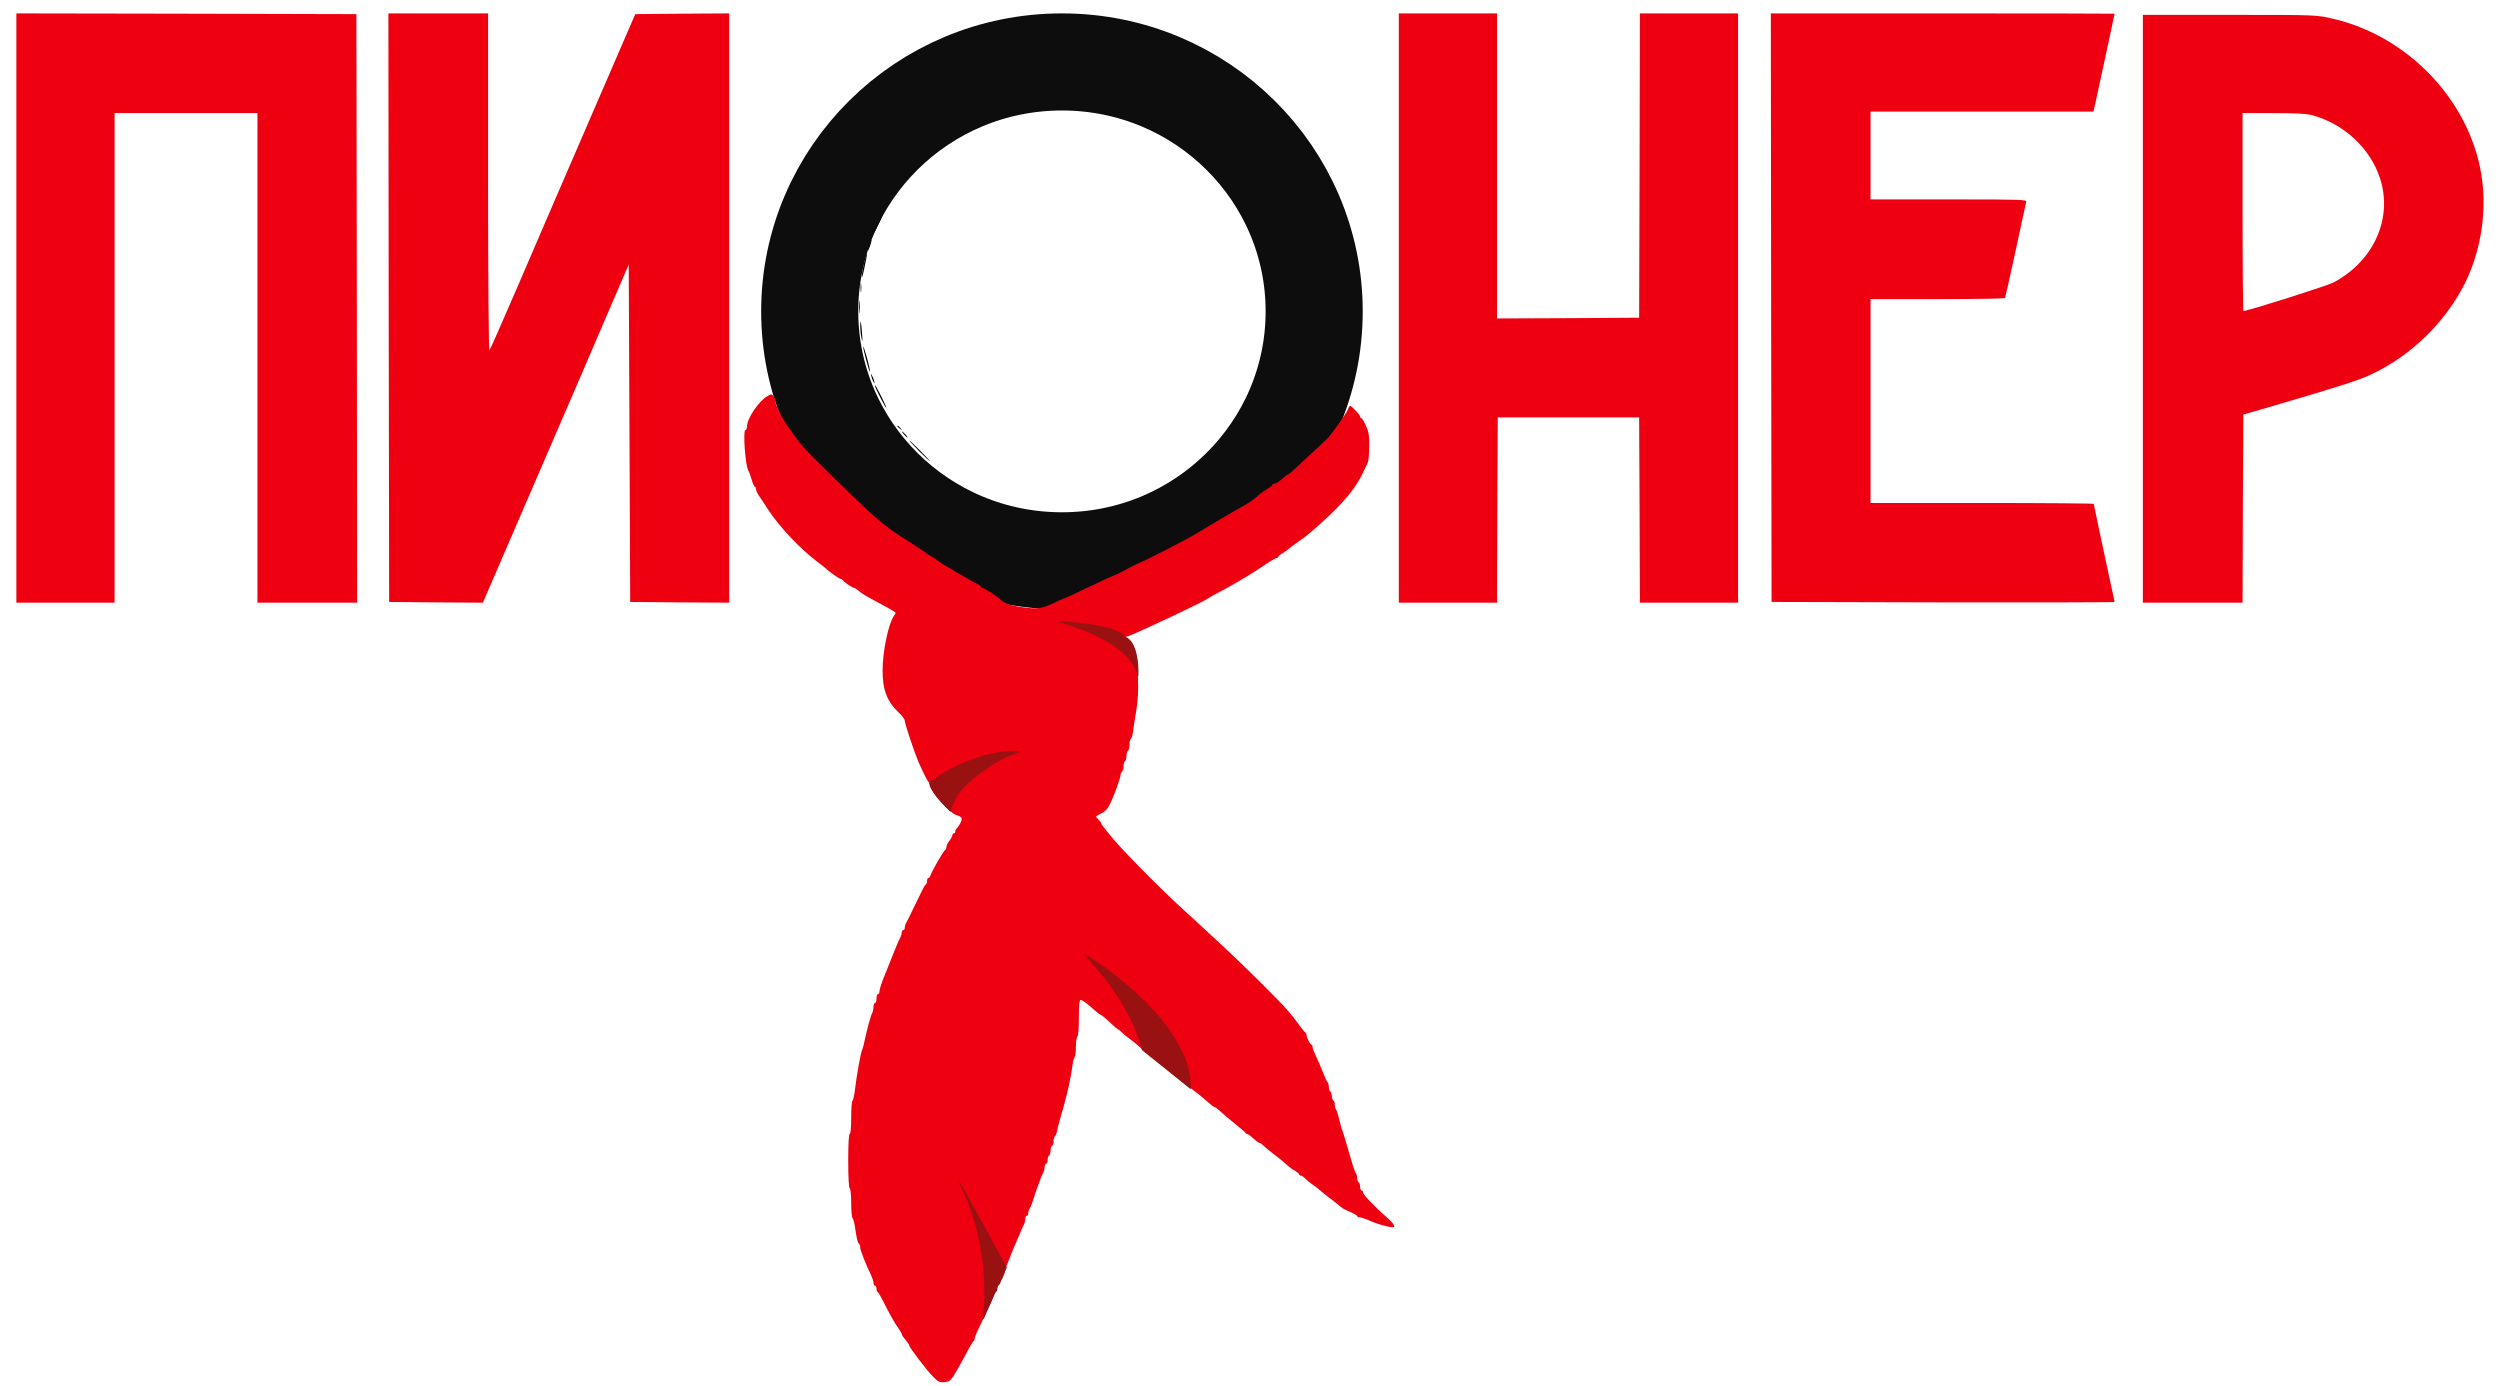 <?xml version="1.0" encoding="UTF-8"?> <svg xmlns="http://www.w3.org/2000/svg" width="2240" height="1242" viewBox="0 0 2240 1242" fill="none"><path d="M14.666 276V540H58.666H102.666V320.667V101.333H166.666H230.666V320.667V540H275.333H319.999L319.733 276.267L319.333 12.667L167.066 12.267L14.666 12V276Z" fill="#EE0011"></path><path d="M348.267 275.6L348.667 539.333L390.667 539.733L432.667 540L442.267 517.733C447.6 505.333 462.8 470.133 476.133 439.333C508.933 363.467 536.4 299.867 551.067 265.467L563.333 237.067L564 388.133L564.667 539.333L609.067 539.733L653.333 540V276V12L611.2 12.267L569.2 12.667L560.533 32.667C552.4 51.333 544.667 69.467 517.467 132.267C511.467 146.133 501.867 168.267 496.133 181.6C490.4 195.067 475.333 230 462.667 259.333C450 288.667 439.2 313.2 438.533 313.867C437.867 314.667 437.333 250.933 437.333 163.6V12H392.667H348L348.267 275.6Z" fill="#EE0011"></path><path d="M1253.33 276V540H1297.33H1341.33L1341.6 456.933L1342 374H1405.33H1468.67L1469.07 456.933L1469.33 540H1513.33H1557.33V276V12H1513.33H1469.33L1469.07 148.267L1468.67 284.667L1405.07 285.067L1341.33 285.333V148.667V12H1297.33H1253.33V276Z" fill="#EE0011"></path><path d="M1586.93 275.602L1587.33 539.335L1741.07 539.735C1825.47 539.868 1894.67 539.735 1894.67 539.335C1894.67 538.935 1893.2 531.868 1891.33 523.602C1885.73 498.135 1876 452.135 1876 451.468C1876 451.068 1831.07 450.668 1776 450.668H1676V359.335V268.002H1735.87C1768.93 268.002 1796.13 267.602 1796.53 266.935C1796.8 266.402 1801.07 247.335 1806 224.669C1810.8 201.869 1815.2 182.269 1815.47 180.935C1816.13 178.802 1812.27 178.669 1746.13 178.669H1676V139.335V100.002H1775.87H1875.73L1877.2 93.602C1880.53 78.535 1894.67 12.668 1894.67 12.268C1894.67 12.135 1825.33 12.002 1740.67 12.002H1586.67L1586.93 275.602Z" fill="#EE0011"></path><path d="M1920 276.667V540H1964.67H2009.33L2009.6 455.733L2010 371.467L2036.67 363.733C2100.53 344.933 2113.33 340.8 2125.2 335.2C2160.53 318.533 2191.07 288.667 2208.53 253.867C2223.07 224.667 2228.53 188.8 2223.33 156.667C2212.53 89.733 2157.33 32 2089.73 16.667C2075.33 13.333 2075.2 13.333 1997.73 13.333H1920V276.667ZM2071.6 103.2C2100.13 110.8 2124.13 133.2 2132.67 160.267C2144 196 2126.67 234.133 2090.67 253.2C2084.93 256.133 2014 278.667 2010.13 278.667C2009.73 278.667 2009.33 238.8 2009.33 190V101.333H2037.07C2056.13 101.333 2066.8 101.867 2071.6 103.2Z" fill="#EE0011"></path><path d="M823.332 146.934L815.332 155.334L823.732 147.334C831.465 140.001 832.665 138.667 831.599 138.667C831.465 138.667 827.732 142.401 823.332 146.934Z" fill="black"></path><path d="M811.199 160.267L808.666 163.334L811.733 160.801C814.533 158.401 815.333 157.334 814.266 157.334C813.999 157.334 812.666 158.667 811.199 160.267Z" fill="black"></path><path d="M806.532 166.267C804.799 168.4 804.932 168.533 807.065 166.8C808.265 165.867 809.332 164.8 809.332 164.533C809.332 163.467 808.265 164.133 806.532 166.267Z" fill="black"></path><path d="M800.267 174.933C795.467 182.133 794.4 184 795.067 184C795.333 184 797.867 180.667 800.533 176.667C803.2 172.667 805.067 169.333 804.8 169.333C804.4 169.333 802.4 171.867 800.267 174.933Z" fill="black"></path><path d="M787.2 198.135C784.534 203.735 782.667 208.535 782.934 208.802C783.2 209.068 785.6 204.402 788.267 198.668C790.934 192.802 792.8 188.002 792.534 188.002C792.134 188.002 789.734 192.535 787.2 198.135Z" fill="black"></path><path d="M778.8 218.801C778 221.201 777.333 223.735 777.466 224.535C777.466 225.335 778.4 223.601 779.466 220.801C780.533 217.868 781.066 215.335 780.8 215.068C780.533 214.801 779.6 216.401 778.8 218.801Z" fill="black"></path><path d="M774.132 235.868C772.932 240.934 771.999 246.534 772.132 248.268C772.132 250.001 773.332 246.001 774.665 239.334C776.132 232.801 777.065 227.201 776.799 226.934C776.532 226.668 775.332 230.668 774.132 235.868Z" fill="black"></path><path d="M771.066 258C771.066 261.6 771.333 263.067 771.6 260.934C771.866 258.934 771.866 256 771.6 254.267C771.333 252.667 771.066 254.267 771.066 258Z" fill="black"></path><path d="M769.732 275.335C769.732 280.401 769.999 282.401 770.266 279.601C770.532 276.935 770.532 272.668 770.266 270.268C769.999 268.001 769.732 270.135 769.732 275.335Z" fill="black"></path><path d="M770.8 292.8C770.8 295.6 771.333 300.4 772 303.334C772.8 307.334 772.933 306.134 772.4 298.667C771.6 287.867 770.667 284.4 770.8 292.8Z" fill="black"></path><path d="M773.465 310.533C773.332 313.2 778.799 333.6 779.465 332.933C779.865 332.667 778.532 327.067 776.799 320.533C774.932 314 773.465 309.467 773.465 310.533Z" fill="black"></path><path d="M780.8 337.335C781.2 339.201 782.267 341.601 782.933 342.668C783.733 344.001 783.867 343.601 783.2 341.335C782.8 339.468 781.733 337.068 781.067 336.001C780.267 334.668 780.133 335.068 780.8 337.335Z" fill="black"></path><path d="M784 345.867C784 347.201 793.333 365.334 794 365.334C794.4 365.334 792.533 360.934 789.867 355.601C784.8 345.734 784 344.267 784 345.867Z" fill="black"></path><path d="M951.5 55.5C1076.7 55.5 1177.5 155.946 1177.5 279C1177.5 402.054 1076.7 502.5 951.5 502.5C826.301 502.5 725.5 402.054 725.5 279C725.5 155.946 826.301 55.5 951.5 55.5Z" stroke="#0D0D0D" stroke-width="87"></path><path d="M687.332 355.068C679.599 359.734 669.332 374.934 669.332 382.001C669.332 383.867 668.665 385.334 667.865 385.334C665.465 385.334 667.865 418.267 670.665 422.001C671.199 422.667 672.399 426.134 673.465 429.601C674.399 433.201 675.732 436.001 676.265 436.001C676.799 436.001 677.332 436.934 677.332 438.001C677.332 439.201 678.399 441.734 679.732 443.734C681.199 445.734 684.932 451.467 688.265 456.667C698.132 471.734 716.532 491.334 731.465 502.667C735.732 506.001 739.599 508.934 739.999 509.334C742.265 511.867 751.999 518.667 753.065 518.667C753.865 518.667 754.665 519.067 754.932 519.601C755.465 521.067 763.599 526.667 765.065 526.667C765.599 526.667 767.332 527.734 768.799 528.934C771.999 531.734 775.465 533.867 785.332 539.067C791.465 542.267 800.665 547.467 802.399 548.801C802.665 548.934 801.732 550.801 800.399 552.801C795.732 560.134 790.799 584.401 790.799 600.667C790.799 618.401 794.799 628.667 805.599 638.801C808.399 641.334 810.665 644.534 810.665 645.734C810.665 648.401 819.199 673.867 822.932 682.667C827.865 693.734 831.332 700.667 832.399 701.067C832.932 701.334 833.332 702.401 833.332 703.601C833.332 708.534 850.532 728.267 856.532 730.134C862.132 731.867 862.799 733.334 860.265 737.867C859.065 740.134 857.599 742.134 857.065 742.401C856.399 742.667 855.999 743.734 855.999 744.801C855.999 745.867 855.465 746.667 854.665 746.667C853.999 746.667 853.332 747.467 853.332 748.267C853.332 749.201 852.132 751.467 850.665 753.334C849.199 755.201 847.999 757.601 847.999 758.934C847.999 760.134 847.465 761.334 846.799 761.601C845.599 762.001 834.932 780.534 833.732 784.267C833.332 785.601 832.532 786.667 831.865 786.667C831.199 786.667 830.665 787.867 830.665 789.201C830.665 790.667 830.265 792.001 829.732 792.267C829.065 792.401 827.199 795.601 825.465 799.334C823.732 802.934 821.732 807.201 820.932 808.667C820.132 810.134 818.132 814.267 816.399 818.001C814.665 821.601 812.665 825.734 811.865 826.934C811.199 828.267 810.665 830.267 810.665 831.334C810.665 832.401 810.132 833.334 809.332 833.334C808.665 833.334 807.999 834.267 807.999 835.334C807.999 836.401 807.465 838.401 806.799 839.734C804.799 843.467 801.732 850.934 790.799 878.534C789.332 882.401 787.999 886.801 787.999 888.134C787.999 889.601 787.465 890.667 786.665 890.667C785.999 890.667 785.332 892.401 785.332 894.667C785.332 896.801 784.799 898.667 783.999 898.667C783.332 898.667 782.665 900.134 782.665 902.001C782.665 903.867 782.132 906.401 781.465 907.734C780.132 910.001 776.799 922.534 774.532 933.067C773.865 936.267 773.065 939.467 772.665 940.134C771.332 942.134 767.465 963.867 765.865 977.734C765.332 982.001 764.399 985.734 763.865 986.134C763.199 986.534 762.665 993.334 762.665 1001.47C762.665 1010.27 762.132 1016 761.332 1016C760.532 1016 759.999 1024.8 759.999 1039.87C759.999 1054.4 760.532 1064.13 761.332 1064.67C762.132 1065.07 762.665 1071.07 762.665 1077.87C762.665 1084.53 763.199 1090.67 763.865 1091.33C764.532 1092.13 765.332 1095.07 765.865 1098C767.465 1109.33 768.399 1113.33 769.465 1114.13C770.132 1114.53 770.665 1116 770.665 1117.33C770.665 1119.87 775.599 1132.67 780.132 1141.73C781.465 1144.67 782.665 1148 782.665 1149.47C782.665 1150.8 783.332 1152 783.999 1152C784.799 1152 785.332 1153.2 785.332 1154.53C785.332 1156 785.732 1157.33 786.399 1157.6C786.932 1157.87 789.332 1161.87 791.732 1166.67C796.665 1176.67 801.865 1185.87 805.465 1190.93C806.932 1192.8 807.999 1194.93 807.999 1195.6C807.999 1196.13 809.465 1198.4 811.332 1200.53C813.199 1202.67 814.665 1204.93 814.665 1205.47C814.665 1207.2 830.665 1228.27 836.265 1233.73C840.532 1238.13 841.999 1238.8 846.265 1238.4C850.799 1238 851.732 1237.2 856.132 1230C858.799 1225.6 863.199 1217.47 866.132 1212C868.932 1206.53 871.732 1201.87 872.399 1201.6C872.932 1201.33 873.332 1200.27 873.332 1199.33C873.332 1198.4 874.532 1195.33 875.865 1192.4C877.332 1189.6 879.865 1184 881.732 1180C883.599 1176 886.399 1170 887.865 1166.8C889.465 1163.47 890.665 1160 890.665 1159.07C890.665 1158.13 891.332 1157.33 891.999 1157.33C892.799 1157.33 893.332 1155.87 893.332 1154C893.332 1152.13 893.999 1150.67 894.665 1150.67C895.465 1150.67 895.999 1149.87 895.999 1148.8C895.999 1147.73 897.199 1144.67 898.532 1141.73C899.999 1138.93 902.665 1132.67 904.532 1127.6C906.399 1122.67 909.199 1115.73 910.799 1112.27C912.399 1108.8 914.265 1104.53 914.932 1102.67C915.732 1100.8 916.799 1098.27 917.465 1097.07C918.132 1095.73 918.665 1093.47 918.665 1092C918.665 1090.53 919.332 1089.33 919.999 1089.33C920.799 1089.33 921.332 1088.27 921.332 1086.93C921.332 1085.6 921.865 1084 922.399 1083.33C922.932 1082.53 924.265 1079.6 925.199 1076.67C928.265 1066.93 933.465 1052.67 934.799 1050.4C935.465 1049.07 935.999 1046.8 935.999 1045.33C935.999 1043.87 936.665 1042.67 937.332 1042.67C938.132 1042.67 938.665 1041.2 938.665 1039.47C938.665 1037.6 939.199 1035.73 939.999 1035.33C940.799 1034.93 941.332 1032.8 941.332 1030.53C941.332 1028.4 941.999 1026.67 942.665 1026.67C943.465 1026.67 943.999 1024.93 943.999 1022.8C943.999 1020.53 944.532 1018.53 945.199 1018.13C945.865 1017.73 946.665 1015.73 947.065 1013.73C947.465 1011.6 948.399 1007.87 949.065 1005.33C949.865 1002.8 951.465 997.067 952.665 992.667C956.665 978.534 959.599 964.934 960.932 954.667C961.332 951.334 962.132 948.134 962.799 947.334C963.465 946.667 963.999 942.401 963.999 937.867C963.999 933.201 964.665 929.067 965.332 928.667C966.132 928.134 966.665 921.067 966.665 911.867C966.665 900.134 967.065 896.001 968.399 896.001C969.999 896.001 973.732 898.934 981.732 906.001C983.732 907.867 985.865 909.334 986.399 909.334C986.932 909.334 990.532 912.267 994.399 916.001C998.265 919.734 1001.73 922.667 1002.27 922.667C1002.67 922.667 1004 923.734 1005.2 925.067C1006.4 926.401 1009.47 928.934 1012 930.667C1014.53 932.534 1018 935.201 1019.47 936.667C1023.2 940.134 1026.27 942.667 1032 946.667C1034.53 948.534 1038.4 951.601 1040.53 953.601C1042.53 955.601 1047.73 959.867 1051.87 962.934C1056 966.134 1059.6 968.934 1060 969.334C1061.07 970.401 1068.27 976.267 1073.33 980.001C1075.73 981.867 1079.87 985.334 1082.4 987.601C1085.07 990.001 1087.73 992.001 1088.27 992.001C1088.93 992.001 1090.8 993.334 1092.53 994.934C1095.6 997.867 1100.67 1002.27 1110.67 1010.27C1113.2 1012.27 1115.6 1014.4 1115.73 1014.93C1116 1015.6 1116.8 1016 1117.47 1016C1118.13 1016 1120.53 1017.73 1122.93 1020C1125.2 1022.13 1127.6 1024 1128.4 1024C1129.07 1024 1130.67 1025.07 1131.87 1026.4C1133.07 1027.6 1137.6 1031.33 1142 1034.67C1146.4 1038 1151.33 1042 1152.93 1043.6C1154.53 1045.2 1157.73 1047.6 1160 1048.8C1162.13 1050.13 1164 1051.73 1164 1052.27C1164 1052.8 1164.67 1053.33 1165.47 1053.33C1166.4 1053.33 1168 1054.4 1169.2 1055.73C1170.4 1057.07 1173.47 1059.6 1176 1061.33C1178.53 1063.07 1180.93 1064.93 1181.33 1065.33C1182.27 1066.27 1189.07 1071.87 1194.67 1076C1197.07 1077.87 1200.13 1080.27 1201.47 1081.47C1202.8 1082.67 1206.67 1084.67 1210 1086C1213.33 1087.47 1216 1089.07 1216 1089.6C1216 1090.13 1216.93 1090.67 1218 1090.67C1219.07 1090.67 1222.53 1091.73 1225.73 1093.07C1232.13 1096 1238.67 1098 1245.07 1099.33C1251.2 1100.53 1250.53 1097.87 1243.2 1091.33C1231.87 1081.47 1221.33 1070.4 1221.33 1068.53C1221.33 1067.47 1220.8 1066.67 1220 1066.67C1219.33 1066.67 1218.67 1065.2 1218.67 1063.47C1218.67 1061.6 1218.13 1059.73 1217.33 1059.33C1216.67 1058.93 1216 1057.2 1216 1055.47C1216 1053.87 1215.47 1052 1214.93 1051.2C1213.87 1050 1212.8 1046.8 1206.4 1024.67C1204.93 1019.47 1203.2 1014.13 1202.67 1012.67C1202 1011.2 1200.8 1006.67 1199.87 1002.67C1198.93 998.667 1197.73 994.801 1197.07 994.001C1196.53 993.334 1196 991.467 1196 989.867C1196 988.134 1195.47 986.401 1194.67 986.001C1194 985.601 1193.33 983.734 1193.33 982.001C1193.33 980.267 1192.8 978.401 1192 978.001C1191.33 977.601 1190.67 975.867 1190.67 974.134C1190.67 972.534 1190.13 970.667 1189.6 969.867C1188.93 969.201 1187.6 966.534 1186.67 964.001C1184.53 958.401 1180.4 948.801 1177.87 943.467C1176.8 941.334 1176 938.801 1176 937.734C1176 936.801 1175.6 936.001 1175.07 936.001C1173.87 936.001 1170.67 929.601 1170.67 927.201C1170.67 926.267 1170.13 925.334 1169.6 925.067C1168.93 924.801 1166.13 921.334 1163.2 917.334C1160.4 913.334 1155.87 907.601 1153.33 904.801C1145.6 896.001 1113.6 864.267 1097.47 849.334C1089.07 841.601 1080 833.201 1077.33 830.667C1074.53 828.134 1066.8 820.934 1059.87 814.667C1036.27 793.067 1002 758.134 993.332 746.667C991.465 744.267 989.199 741.467 988.399 740.534C987.465 739.601 986.665 738.267 986.665 737.601C986.665 736.934 985.465 735.334 983.999 734.001C981.332 731.601 981.332 731.601 986.532 728.934C990.132 727.201 992.665 724.534 994.399 720.801C998.132 713.201 1004 697.067 1004 694.401C1004 693.201 1004.67 691.734 1005.33 691.334C1006.13 690.934 1006.67 688.801 1006.67 686.667C1006.67 684.534 1007.33 682.401 1008 682.001C1008.8 681.601 1009.33 679.467 1009.33 677.334C1009.33 675.201 1010 673.067 1010.67 672.667C1011.47 672.267 1012 669.867 1012 667.334C1012 664.801 1012.53 662.534 1013.2 662.134C1013.87 661.734 1014.67 659.067 1015.07 656.401C1015.33 653.601 1016.67 645.067 1018 637.334C1019.73 626.934 1020.13 618.801 1019.6 606.001C1018.8 586.001 1016.27 576.267 1010.93 573.067L1007.6 570.934L1010.8 570.001C1018.4 567.601 1081.07 538.001 1082.67 536.001C1083.07 535.601 1086.67 533.601 1090.67 531.467C1094.67 529.467 1101.6 525.601 1106 523.067C1110.4 520.401 1115.2 517.601 1116.67 516.801C1120.8 514.401 1126.67 510.667 1134.93 505.067C1139.07 502.267 1143.07 500.001 1143.87 500.001C1144.67 500.001 1145.33 499.467 1145.33 498.934C1145.33 498.401 1147.07 496.801 1149.33 495.601C1151.47 494.267 1154 492.534 1154.93 491.601C1155.87 490.667 1159.73 487.867 1163.33 485.334C1170.67 480.267 1174.27 477.201 1185.2 467.334C1204.27 450.001 1214.8 437.334 1221.33 423.334C1223.07 419.601 1224.93 415.601 1225.6 414.267C1226.27 412.934 1226.8 406.534 1226.8 400.001C1226.93 390.401 1226.4 386.934 1223.87 381.467C1222.27 377.734 1220.4 374.667 1219.73 374.667C1219.2 374.667 1218.67 374.001 1218.67 373.201C1218.67 371.734 1210.67 363.201 1209.6 363.601C1209.2 363.734 1208.13 365.467 1207.33 367.601C1205.87 370.934 1194.8 386.667 1190.13 392.001C1189.2 393.067 1183.47 398.534 1177.47 404.001C1171.47 409.467 1163.87 416.534 1160.67 419.601C1157.33 422.801 1154.27 425.334 1153.73 425.334C1153.07 425.334 1150.8 427.201 1148.4 429.334C1146 431.601 1143.2 433.334 1142.13 433.334C1140.93 433.334 1140 433.867 1140 434.401C1140 435.067 1137.73 436.801 1135.07 438.401C1132.27 440.001 1128.13 442.934 1125.87 445.201C1123.6 447.334 1118.27 451.067 1113.87 453.467C1105.47 458.001 1082.67 471.467 1072.27 477.867C1064.8 482.534 1028.27 501.334 1020.67 504.401C1017.73 505.601 1012.27 508.401 1008.53 510.534C1004.8 512.667 1000.4 514.801 998.665 515.334C997.065 515.867 986.399 520.667 975.199 526.134C963.999 531.601 954.399 536.001 953.999 536.001C953.465 536.001 949.199 537.867 944.532 540.134C933.332 545.467 929.065 546.001 915.732 544.001C904.532 542.401 899.999 540.667 895.332 536.401C891.599 533.067 881.599 526.667 879.999 526.667C879.332 526.667 878.665 526.134 878.665 525.467C878.665 524.801 877.599 524.001 876.399 523.601C875.065 523.067 871.065 520.934 867.332 518.667C863.732 516.401 859.732 514.267 858.665 513.734C857.599 513.201 856.399 512.534 855.999 512.134C855.599 511.734 852.665 509.867 849.332 508.134C845.999 506.401 842.132 503.867 840.665 502.667C839.199 501.334 836.532 499.601 834.799 498.667C832.932 497.734 830.799 496.401 830.132 495.734C828.799 494.667 818.532 487.867 813.465 484.667C792.399 471.601 784.932 465.334 742.265 423.334C721.465 402.934 717.732 398.801 711.999 390.667C710.265 388.134 708.265 385.334 707.732 384.667C705.332 381.734 700.532 373.734 698.799 370.001C697.865 367.734 696.532 364.934 695.865 363.734C695.199 362.401 694.665 360.268 694.665 358.934C694.665 356.668 692.265 353.201 690.799 353.468C690.265 353.468 688.799 354.268 687.332 355.068Z" fill="#EE0011"></path><path d="M804 381.867C804 382.134 805.067 383.201 806.4 384.134C808.4 385.867 808.533 385.734 806.8 383.601C805.067 381.467 804 380.801 804 381.867Z" fill="black"></path><path d="M809.999 389.333C811.332 390.8 812.665 392 813.065 392C813.465 392 812.665 390.8 811.332 389.333C809.999 387.867 808.665 386.667 808.265 386.667C807.865 386.667 808.665 387.867 809.999 389.333Z" fill="black"></path><path d="M823.333 404.001C828.4 409.067 832.933 413.334 833.2 413.334C833.6 413.334 829.733 409.067 824.667 404.001C819.6 398.801 815.067 394.667 814.8 394.667C814.4 394.667 818.267 398.801 823.333 404.001Z" fill="black"></path><path d="M913 673.499C879.4 671.899 845.667 691.499 833 701.499L833.5 704L834.5 706L836.5 709.5L840.5 715L846 721L851.5 726.5L852.5 723L854 719.5L856 715.5L858 712L860.5 708.5L863.5 705L867 701.499L871.5 697.5L878 692.5L883.5 688.5L889.5 684.5L894.5 681.5L900.5 678.5L913 673.499Z" fill="#991111" stroke="#991111"></path><path d="M859 1058C884.6 1106.8 884.333 1160.67 881 1181.5L890.5 1160L891.5 1158L893 1156L893.5 1152.5L895.5 1150L896.5 1147.5L898.5 1143.5L901.5 1135.5L859 1058Z" fill="#991111" stroke="#991111"></path><path d="M972 855.5C1007.2 891.5 1021 927.167 1023.5 940.5L1066.5 975C1067.3 925 1003.83 874.5 972 855.5Z" fill="#991111" stroke="#991111"></path><path d="M948.5 557C992.9 559.4 1006.67 567.333 1008 571C1018.4 574.6 1020 595.667 1019.5 605.5C1015.5 579.9 970.5 562.5 948.5 557Z" fill="#991111" stroke="#991111"></path></svg> 
